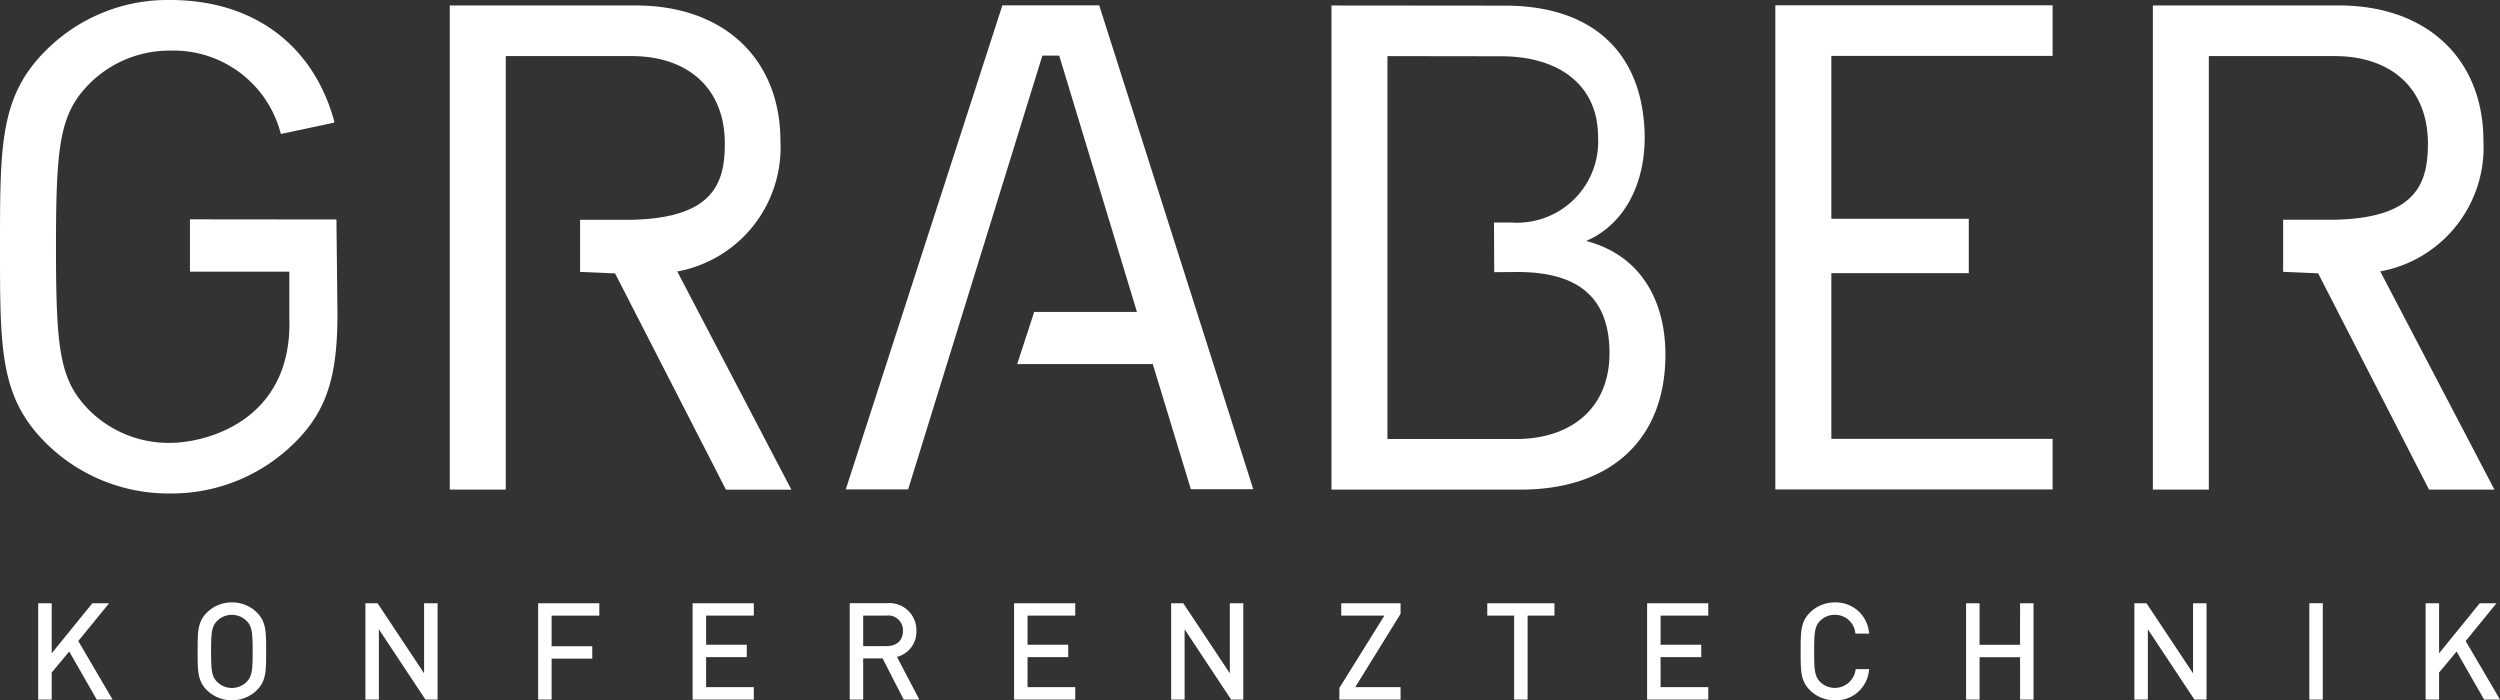 <svg id="Gruppe_193" data-name="Gruppe 193" xmlns="http://www.w3.org/2000/svg" width="199.891" height="56" viewBox="0 0 199.891 56">
  <rect x="0" y="0" width="199.891" height="56" fill="#333333" stroke="none"/>
  <path id="Pfad_15" data-name="Pfad 15" d="M60.615.3,48.092,39.009h4.986L63.812,4.324h1.347l6.214,20.491H63.159L61.8,28.985H72.639l3.046,10.007h4.99L68.356.3Z" transform="translate(19.532 0.124)" fill="#fff"/>
  <path id="Pfad_16" data-name="Pfad 16" d="M15.188,17.538V21.72h7.945v3.609c.321,8.341-6.7,10.083-9.538,10.083a9.033,9.033,0,0,1-6.484-2.634c-2.327-2.379-2.635-4.767-2.635-13,0-8.19.308-10.668,2.637-13.047A9.048,9.048,0,0,1,13.6,4.047a8.849,8.849,0,0,1,8.811,6.5l.052.165,4.273-.91-.03-.181c0-.008-.1-.335-.1-.339C24.813,3.385,20.071,0,13.6,0A13.739,13.739,0,0,0,3.662,4.04C0,7.7,0,11.557,0,19.779S0,31.752,3.662,35.415a13.912,13.912,0,0,0,9.933,4.04,13.947,13.947,0,0,0,10.367-4.475c2.337-2.5,3.02-5.355,3.02-9.891L26.9,17.55Z" transform="translate(0 0)" fill="#fff"/>
  <path id="Pfad_17" data-name="Pfad 17" d="M100.922,39.009H123.09V34.965H105.4V21.717h10.988V17.369H105.4V4.345H123.09V.3H100.922Z" transform="translate(41.028 0.124)" fill="#fff"/>
  <path id="Pfad_18" data-name="Pfad 18" d="M57.623,42h4.892v-.992H58.7v-2.4h3.254v-.992H58.7V35.288h3.815V34.3H57.623Z" transform="translate(23.458 13.935)" fill="#fff"/>
  <path id="Pfad_19" data-name="Pfad 19" d="M39.357,42h4.892v-.992H40.436v-2.4h3.252v-.992H40.436V35.288h3.814V34.3H39.357Z" transform="translate(16.022 13.935)" fill="#fff"/>
  <path id="Pfad_20" data-name="Pfad 20" d="M13.922,34.251a2.772,2.772,0,0,0-2,.814c-.739.74-.739,1.53-.739,3.1s0,2.36.739,3.1a2.866,2.866,0,0,0,4,0c.739-.742.739-1.53.739-3.1s0-2.364-.739-3.106A2.776,2.776,0,0,0,13.922,34.251ZM15.1,40.6a1.666,1.666,0,0,1-2.362,0c-.421-.432-.479-.88-.479-2.432s.058-2,.479-2.436a1.67,1.67,0,0,1,2.362,0c.424.434.482.882.482,2.435S15.527,40.166,15.1,40.6Z" transform="translate(4.619 13.917)" fill="#fff"/>
  <path id="Pfad_21" data-name="Pfad 21" d="M53.614,36.5a2.156,2.156,0,0,0-2.341-2.206H48.284V42h1.077V38.709h1.553L52.6,42h1.249l-1.786-3.412A2.069,2.069,0,0,0,53.614,36.5Zm-4.253,1.225V35.288H51.2a1.17,1.17,0,0,1,1.339,1.224c0,.771-.489,1.214-1.339,1.214Z" transform="translate(19.656 13.935)" fill="#fff"/>
  <path id="Pfad_22" data-name="Pfad 22" d="M25.37,39.9l-3.679-5.537-.043-.063h-.97V42h1.077v-5.62l3.681,5.557.043.063h.97V34.3H25.37Z" transform="translate(8.539 13.935)" fill="#fff"/>
  <path id="Pfad_23" data-name="Pfad 23" d="M71.241,39.9l-3.679-5.537-.043-.063h-.97V42h1.077v-5.62l3.679,5.557.043.063h.97V34.3H71.241Z" transform="translate(27.091 13.935)" fill="#fff"/>
  <path id="Pfad_24" data-name="Pfad 24" d="M30.579,42h1.077V38.728h3.252v-.992H31.656V35.288h3.815V34.3H30.579Z" transform="translate(12.449 13.935)" fill="#fff"/>
  <path id="Pfad_25" data-name="Pfad 25" d="M105.058,35.243a1.615,1.615,0,0,1,1.622,1.39l.024.112h1.1l-.028-.167a2.659,2.659,0,0,0-2.717-2.327,2.8,2.8,0,0,0-2,.814c-.74.74-.74,1.53-.74,3.1s0,2.36.74,3.1a2.8,2.8,0,0,0,2,.812,2.644,2.644,0,0,0,2.717-2.327l.028-.167h-1.077l-.027.113a1.673,1.673,0,0,1-2.822.909c-.422-.432-.48-.883-.48-2.442s.058-2.013.482-2.446A1.636,1.636,0,0,1,105.058,35.243Z" transform="translate(41.654 13.917)" fill="#fff"/>
  <path id="Pfad_26" data-name="Pfad 26" d="M116.035,37.621H112.8V34.3H111.72V42H112.8V38.613h3.238V42h1.076V34.3h-1.076Z" transform="translate(45.48 13.935)" fill="#fff"/>
  <path id="Pfad_27" data-name="Pfad 27" d="M126.045,39.9l-3.722-5.6h-.968V42h1.076v-5.62l3.681,5.557.042.063h.968V34.3h-1.076Z" transform="translate(49.303 13.935)" fill="#fff"/>
  <path id="Pfad_28" data-name="Pfad 28" d="M76.257,35.288h3.45l-3.6,5.782V42H81v-.992H77.375L81,35.145V34.3H76.257Z" transform="translate(30.984 13.935)" fill="#fff"/>
  <path id="Pfad_29" data-name="Pfad 29" d="M141.037,37.319,143.5,34.3h-1.338l-3.251,4v-4h-1.076V42h1.076V39.836l1.4-1.679,2.16,3.772.042.072h1.27Z" transform="translate(56.109 13.935)" fill="#fff"/>
  <rect id="Rechteck_2" data-name="Rechteck 2" width="1.076" height="7.706" transform="translate(184.645 48.231)" fill="#fff"/>
  <path id="Pfad_30" data-name="Pfad 30" d="M7.828,34.3H6.491l-3.25,4v-4H2.161V42h1.08V39.836l1.4-1.679L6.8,41.93,6.84,42H8.11L5.365,37.319Z" transform="translate(0.893 13.935)" fill="#fff"/>
  <path id="Pfad_31" data-name="Pfad 31" d="M84.513,35.288h2.148V42h1.077V35.288h2.147V34.3H84.513Z" transform="translate(34.404 13.935)" fill="#fff"/>
  <path id="Pfad_32" data-name="Pfad 32" d="M93.594,42h4.891v-.992H94.671v-2.4h3.251v-.992H94.671V35.288h3.814V34.3H93.594Z" transform="translate(38.103 13.935)" fill="#fff"/>
  <path id="Pfad_33" data-name="Pfad 33" d="M136.925,17.44c-1.034,0-4.109,0-4.109,0v4.168l2.8.12,8.813,17.189.054.1h5.228l-9.129-17.443a10.081,10.081,0,0,0,8.25-10.416c0-6.59-4.533-10.85-11.551-10.85H122.4v38.71h4.475V4.356H136.91c4.664,0,7.482,2.693,7.482,6.989C144.391,14.414,143.58,17.308,136.925,17.44Z" transform="translate(49.735 0.128)" fill="#fff"/>
  <path id="Pfad_34" data-name="Pfad 34" d="M52.009,11.161c0-6.59-4.533-10.85-11.551-10.85H25.572v38.71h4.475V4.356H40.082c4.664,0,7.482,2.693,7.482,6.989,0,3.069-.811,5.963-7.466,6.1-1.034,0-4.109,0-4.109,0v4.168l2.8.12,8.813,17.189.054.1h5.228L43.76,21.578A10.081,10.081,0,0,0,52.009,11.161Z" transform="translate(10.391 0.128)" fill="#fff"/>
  <path id="Pfad_35" data-name="Pfad 35" d="M96.063,19.139c3.248-1.4,4.79-4.9,4.673-8.65C100.534,4.072,96.572.324,89.589.324L75.7.311v38.71H90.8c7.265,0,11.6-4.035,11.6-10.8C102.4,24.05,100.534,20.31,96.063,19.139ZM90.424,34.975H80.174V4.358l9.09.013c4.668,0,7.749,2.341,7.749,6.428a6.488,6.488,0,0,1-6.9,6.867H88.693l.02,3.968,1.865-.013c5.211,0,7.35,2.35,7.35,6.5C97.928,32.347,95.054,34.975,90.424,34.975Z" transform="translate(30.761 0.128)" fill="#fff"/>
</svg>
